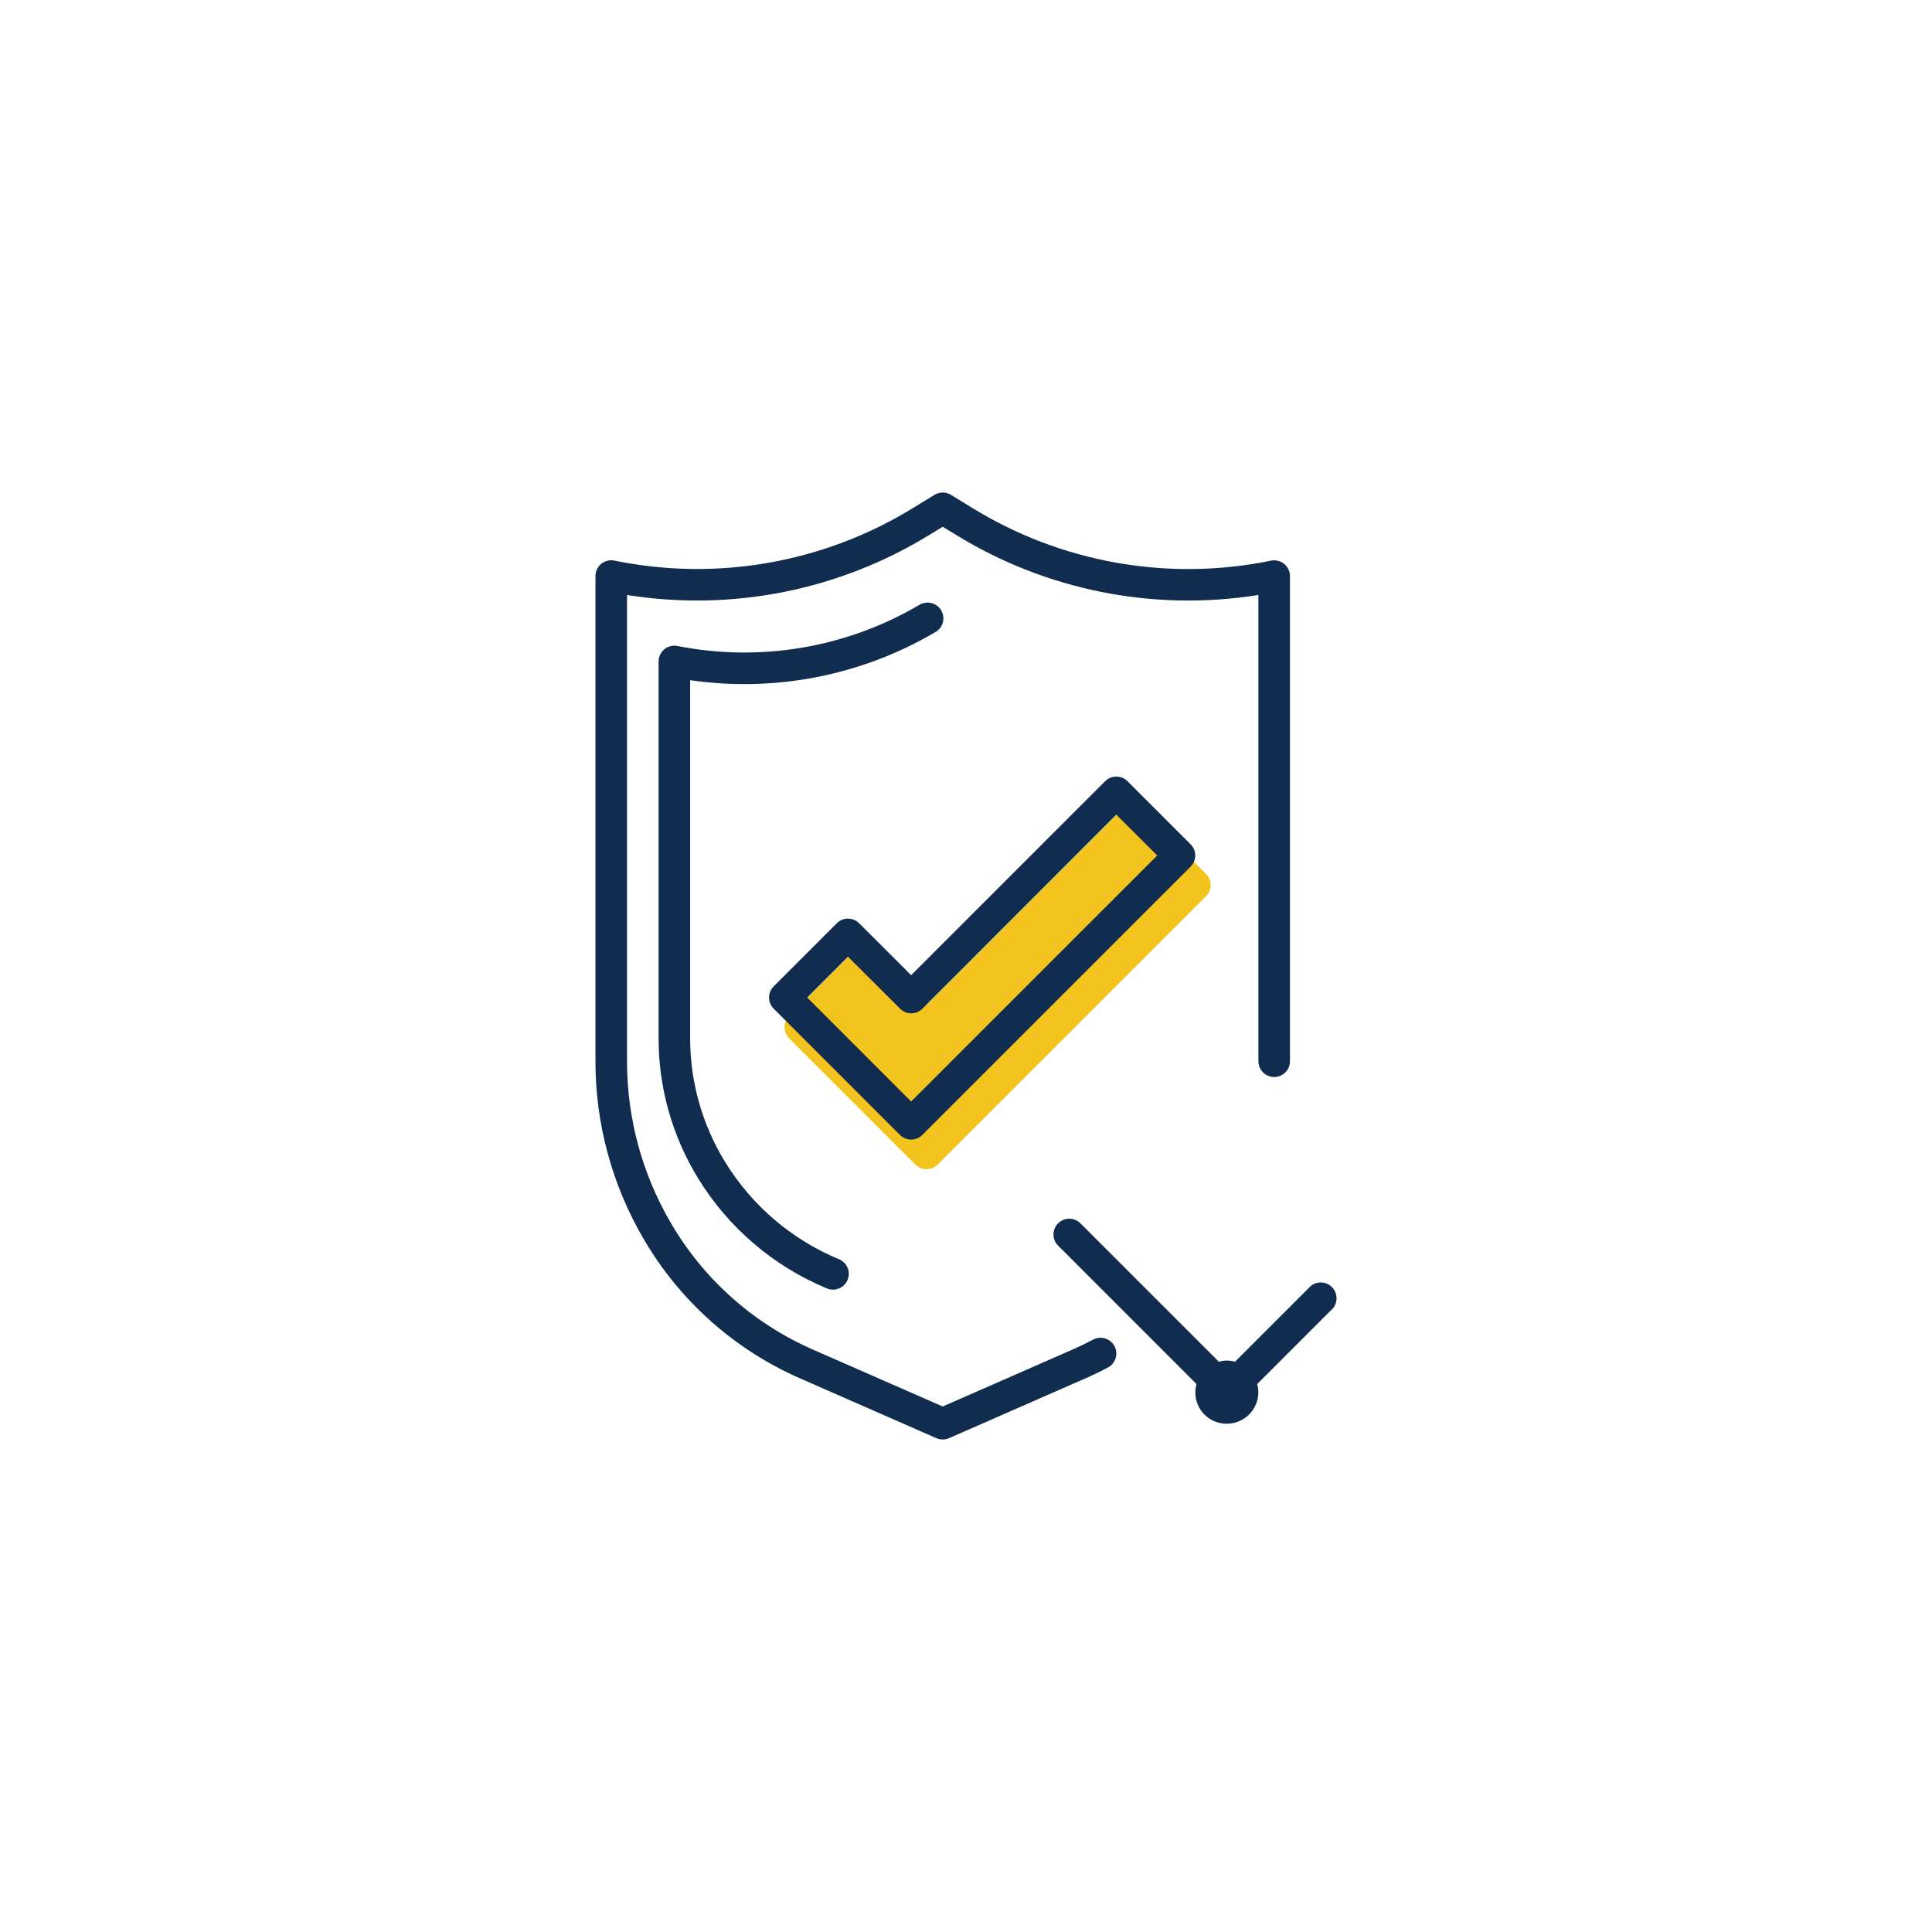 <?xml version="1.0" encoding="utf-8"?>
<!-- Generator: Adobe Illustrator 16.0.0, SVG Export Plug-In . SVG Version: 6.00 Build 0)  -->
<!DOCTYPE svg PUBLIC "-//W3C//DTD SVG 1.1//EN" "http://www.w3.org/Graphics/SVG/1.1/DTD/svg11.dtd">
<svg version="1.1" id="圖層_1" xmlns="http://www.w3.org/2000/svg" xmlns:xlink="http://www.w3.org/1999/xlink" x="0px" y="0px"
	 width="250px" height="250px" viewBox="0 0 250 250" enable-background="new 0 0 250 250" xml:space="preserve">
<g>
	<path fill="#F4C41E" d="M156.065,113.089l-8.17-8.17c-0.798-0.797-2.09-0.797-2.888,0l-25.107,25.108l-6.727-6.726
		c-0.797-0.798-2.09-0.798-2.888,0l-8.17,8.17c-0.797,0.797-0.797,2.09,0,2.888l16.34,16.339c0.383,0.384,0.902,0.6,1.444,0.6
		c0.541,0,1.061-0.216,1.443-0.6l34.721-34.721C156.863,115.18,156.863,113.887,156.065,113.089z"/>
	<g>
		<g>
			<radialGradient id="SVGID_1_" cx="121.984" cy="124.999" r="53.726" gradientUnits="userSpaceOnUse">
				<stop  offset="0" style="stop-color:#102D4F"/>
				<stop  offset="1" style="stop-color:#102D4F"/>
			</radialGradient>
			<path fill="url(#SVGID_1_)" d="M164.874,72.507c-0.136,0-0.272,0.015-0.406,0.042c-13.311,2.726-27.158,0.271-38.72-6.862
				l-2.694-1.654c-0.655-0.402-1.48-0.402-2.136,0l-2.694,1.654c-11.563,7.131-25.412,9.582-38.721,6.854
				c-1.105-0.225-2.185,0.488-2.409,1.594c-0.028,0.137-0.042,0.275-0.042,0.414v62.785c-0.003,8.068,2.143,15.992,6.218,22.957
				c4.665,8.021,11.762,14.352,20.263,18.073l17.637,7.735c0.521,0.227,1.113,0.227,1.634,0l17.642-7.735
				c0.993-0.435,1.969-0.906,2.921-1.411c0.996-0.529,1.375-1.766,0.847-2.763c-0.529-0.997-1.767-1.376-2.763-0.847
				c-0.863,0.458-1.745,0.884-2.646,1.279l-16.819,7.375l-16.813-7.369c-7.712-3.38-14.149-9.125-18.382-16.405
				c-3.708-6.34-5.659-13.554-5.653-20.897V76.989c13.588,2.17,27.502-0.608,39.215-7.829l1.634-0.999l1.635,0.997
				c11.71,7.225,25.626,10.003,39.214,7.831v60.336c0,1.127,0.914,2.041,2.042,2.041s2.042-0.914,2.042-2.041V74.548
				C166.918,73.42,166.003,72.507,164.874,72.507z"/>
		</g>
	</g>
	<g>
		<g>
			<radialGradient id="SVGID_2_" cx="103.647" cy="122.427" r="34.026" gradientUnits="userSpaceOnUse">
				<stop  offset="0" style="stop-color:#102D4F"/>
				<stop  offset="1" style="stop-color:#102D4F"/>
			</radialGradient>
			<path fill="url(#SVGID_2_)" d="M121.836,79.063c-0.526-0.998-1.763-1.379-2.76-0.852c-0.053,0.027-0.104,0.058-0.155,0.09
				c-9.421,5.52-20.536,7.401-31.249,5.292c-1.105-0.226-2.184,0.487-2.409,1.593c-0.028,0.136-0.042,0.273-0.042,0.411v48.794
				c0.004,6.394,1.779,12.662,5.129,18.108c3.911,6.377,9.739,11.354,16.65,14.22c1.04,0.436,2.237-0.055,2.673-1.096
				c0.437-1.04-0.054-2.236-1.095-2.673c-6.12-2.535-11.281-6.941-14.746-12.588c-2.955-4.804-4.521-10.332-4.526-15.972V88.016
				c10.956,1.593,22.129-0.591,31.679-6.192C121.982,81.297,122.364,80.062,121.836,79.063z"/>
		</g>
	</g>
	<g>
		<g>
			<radialGradient id="SVGID_3_" cx="154.635" cy="170.965" r="15.989" gradientUnits="userSpaceOnUse">
				<stop  offset="0" style="stop-color:#102D4F"/>
				<stop  offset="1" style="stop-color:#102D4F"/>
			</radialGradient>
			<path fill="url(#SVGID_3_)" d="M172.245,166.45c-0.765-0.665-1.902-0.668-2.671-0.007l-9.768,9.767
				c-0.681-0.203-1.406-0.203-2.087,0l-17.937-17.936c-0.812-0.784-2.104-0.762-2.889,0.05c-0.764,0.791-0.764,2.046,0,2.838
				l17.935,17.937c-0.604,2.145,0.644,4.373,2.788,4.977c0.368,0.104,0.749,0.155,1.132,0.152c2.256,0,4.085-1.829,4.085-4.085
				c-0.005-0.354-0.057-0.704-0.153-1.044l9.767-9.768C173.188,168.48,173.097,167.19,172.245,166.45z"/>
		</g>
	</g>
	<g>
		<g>
			<radialGradient id="SVGID_4_" cx="127.092" cy="123.976" r="25.612" gradientUnits="userSpaceOnUse">
				<stop  offset="0" style="stop-color:#102D4F"/>
				<stop  offset="1" style="stop-color:#102D4F"/>
			</radialGradient>
			<path fill="url(#SVGID_4_)" d="M154.065,109.255l-8.17-8.17c-0.798-0.797-2.09-0.797-2.888,0l-25.107,25.108l-6.727-6.726
				c-0.797-0.798-2.09-0.798-2.888,0l-8.17,8.17c-0.797,0.797-0.797,2.09,0,2.888l16.34,16.339c0.383,0.384,0.902,0.6,1.444,0.6
				c0.541,0,1.061-0.216,1.443-0.6l34.721-34.721C154.863,111.346,154.863,110.053,154.065,109.255z M117.901,142.532
				l-13.443-13.451l5.273-5.281l6.74,6.726c0.797,0.797,2.09,0.797,2.888,0l25.093-25.108l5.29,5.282L117.901,142.532z"/>
		</g>
	</g>
</g>
</svg>
